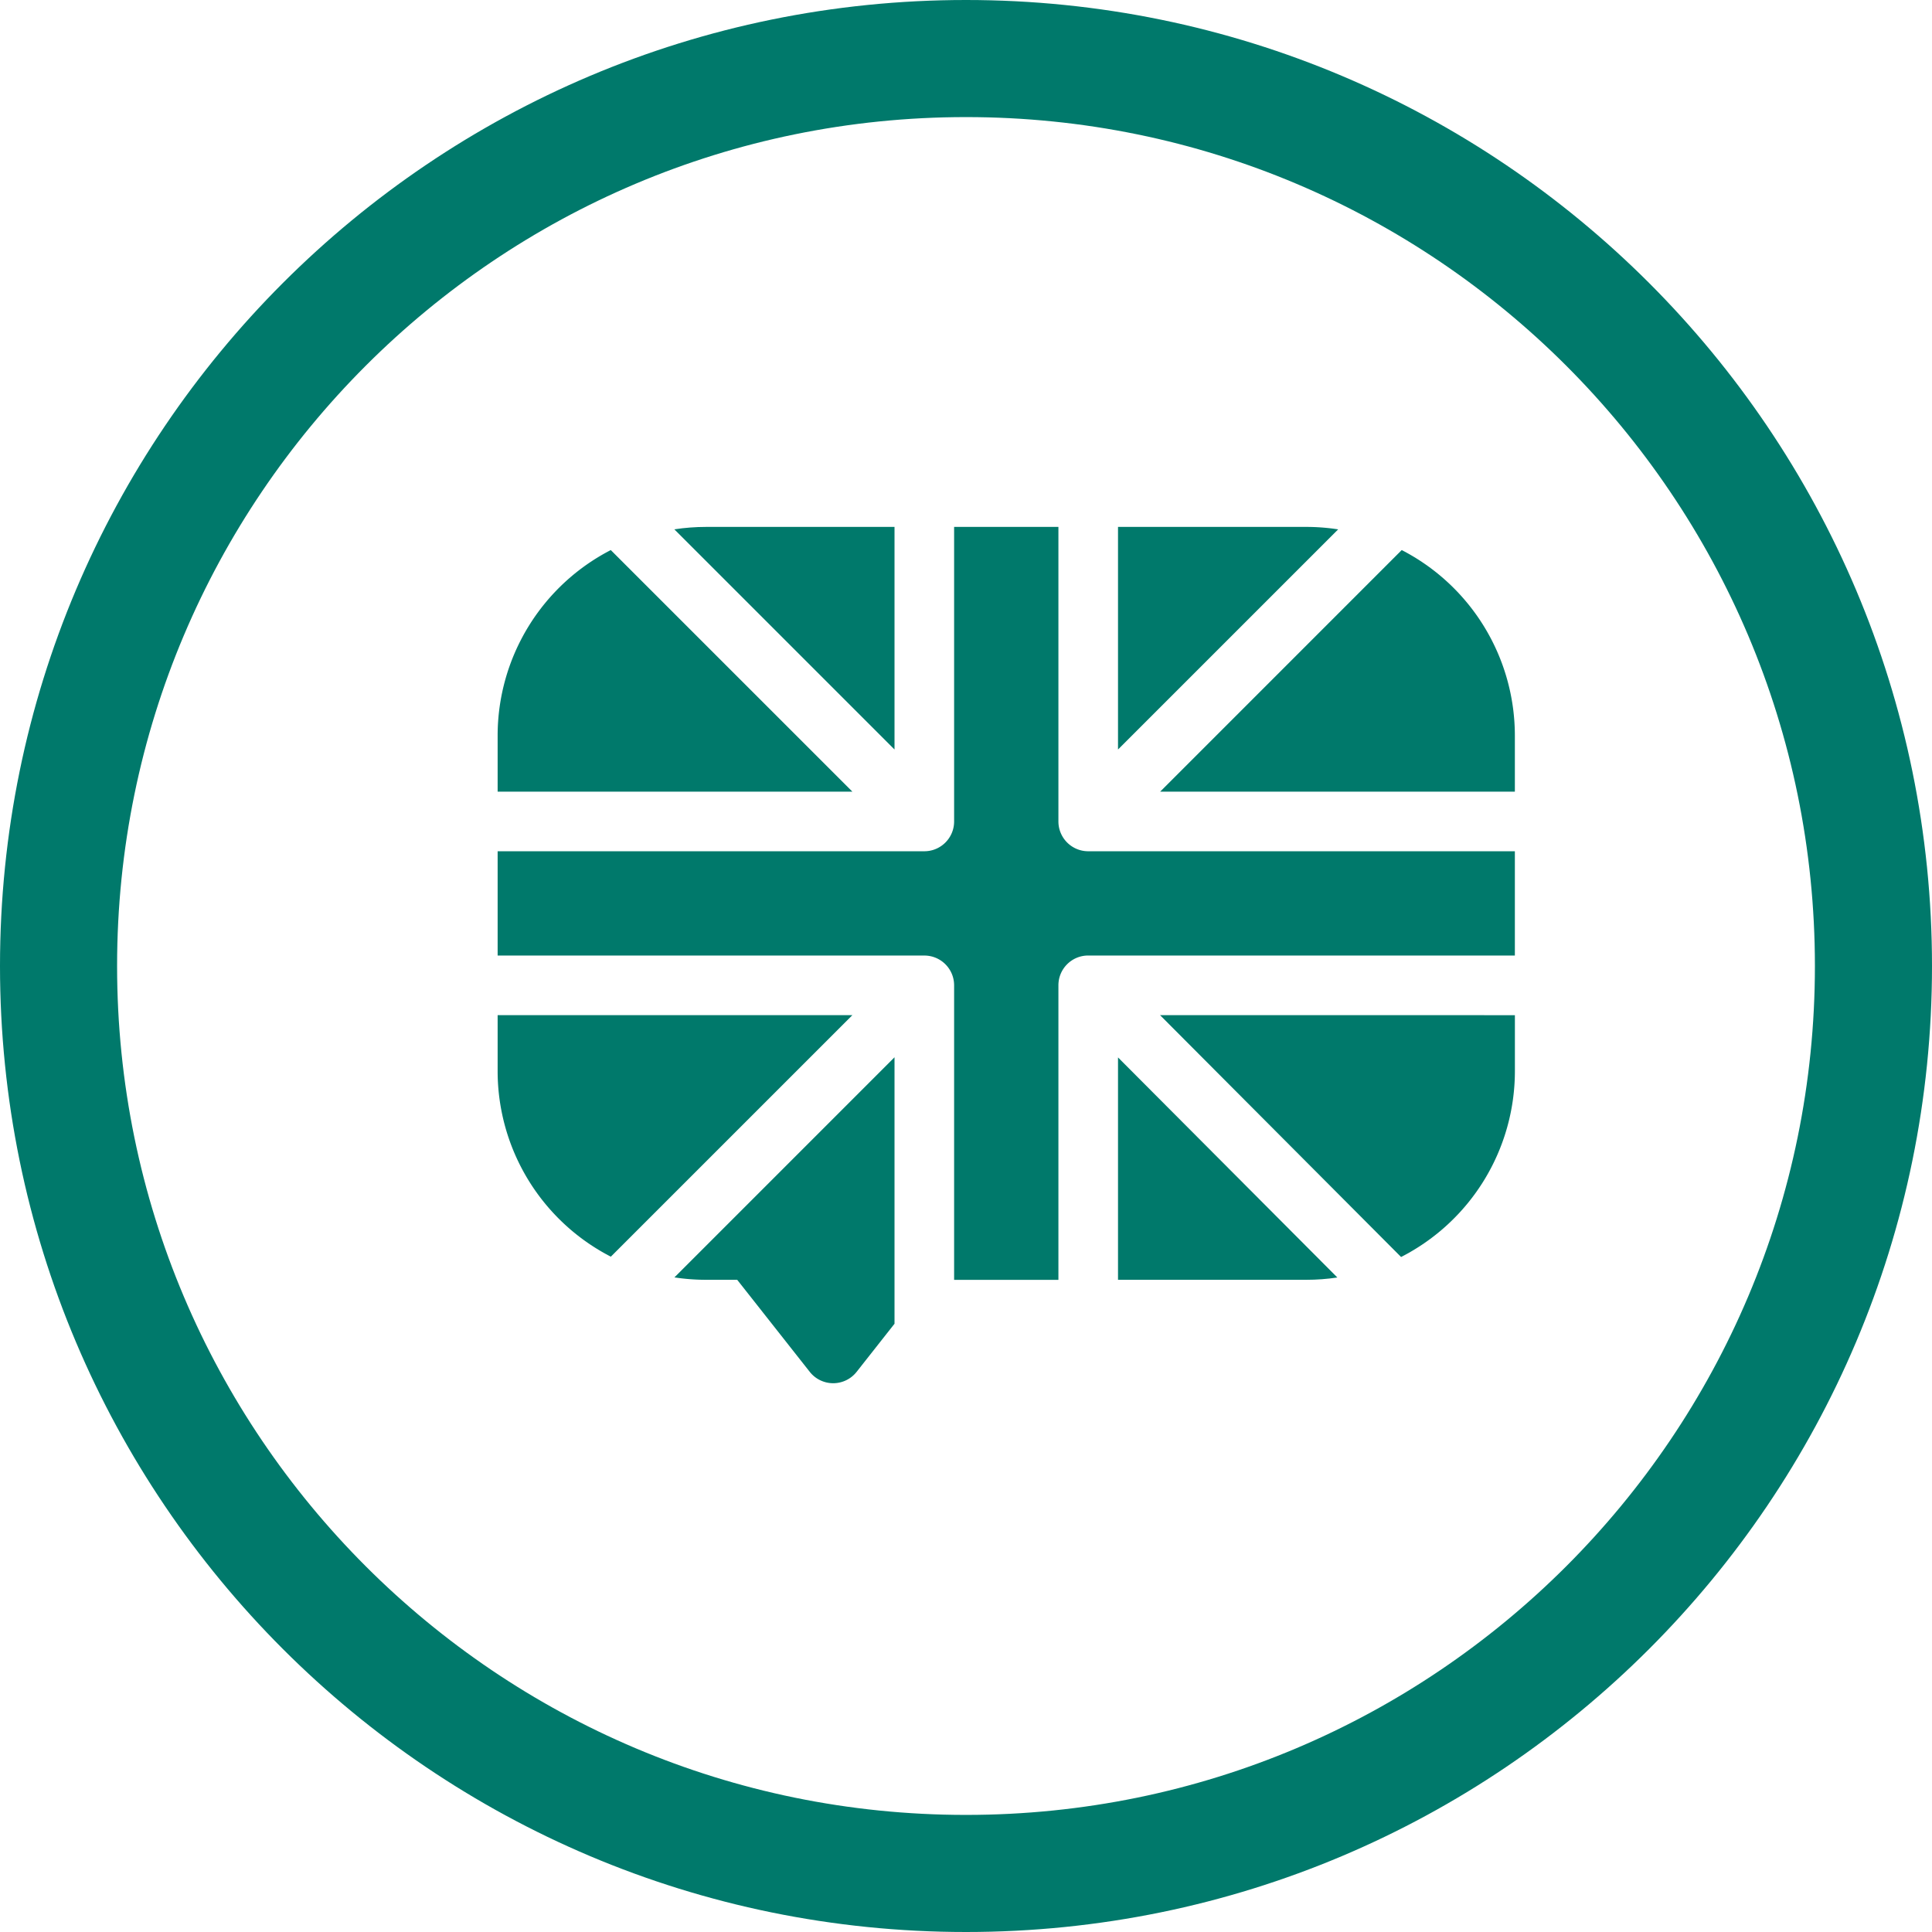 <svg xmlns="http://www.w3.org/2000/svg" width="66" height="66" viewBox="0 0 66 66"><defs><clipPath id="32rga"><path fill="#fff" d="M0 33C0 14.775 14.775 0 33 0s33 14.775 33 33-14.775 33-33 33S0 51.225 0 33z"/></clipPath></defs><g><g><path fill="none" stroke="#00796b" stroke-miterlimit="50" stroke-width="8" d="M0 33C0 14.775 14.775 0 33 0s33 14.775 33 33-14.775 33-33 33S0 51.225 0 33z" clip-path="url(&quot;#32rga&quot;)"/></g><g><g><path fill="#00796b" d="M37.175 29.08a1.018 1.018 0 0 1-1.018-1.018V18h-3.563v10.062c0 .563-.455 1.018-1.018 1.018H17v3.563h14.576c.563 0 1.018.455 1.018 1.018v10.06h3.563V33.66c0-.563.455-1.018 1.018-1.018H51.75V29.08z"/></g><g><path fill="#00796b" d="M38.193 25.604l7.521-7.52a7.135 7.135 0 0 0-1.09-.084h-6.431z"/></g><g><path fill="#00796b" d="M39.633 27.044H51.75v-1.917a7.134 7.134 0 0 0-3.865-6.336z"/></g><g><path fill="#00796b" d="M39.629 34.679l8.234 8.262a7.135 7.135 0 0 0 3.888-6.348V34.68z"/></g><g><path fill="#00796b" d="M30.558 25.604V18h-6.431c-.37 0-.735.028-1.09.083z"/></g><g><path fill="#00796b" d="M38.193 36.123v7.597h6.431c.361 0 .716-.027 1.062-.079z"/></g><g><path fill="#00796b" d="M29.119 27.044l-8.254-8.253A7.134 7.134 0 0 0 17 25.127v1.917z"/></g><g><path fill="#00796b" d="M29.119 34.679H17v1.915a7.134 7.134 0 0 0 3.867 6.336z"/></g><g><path fill="#00796b" d="M30.558 36.118l-7.519 7.52c.355.054.718.082 1.088.082h1.057l2.479 3.145a1.019 1.019 0 0 0 1.6 0l1.295-1.644z"/></g></g></g></svg>